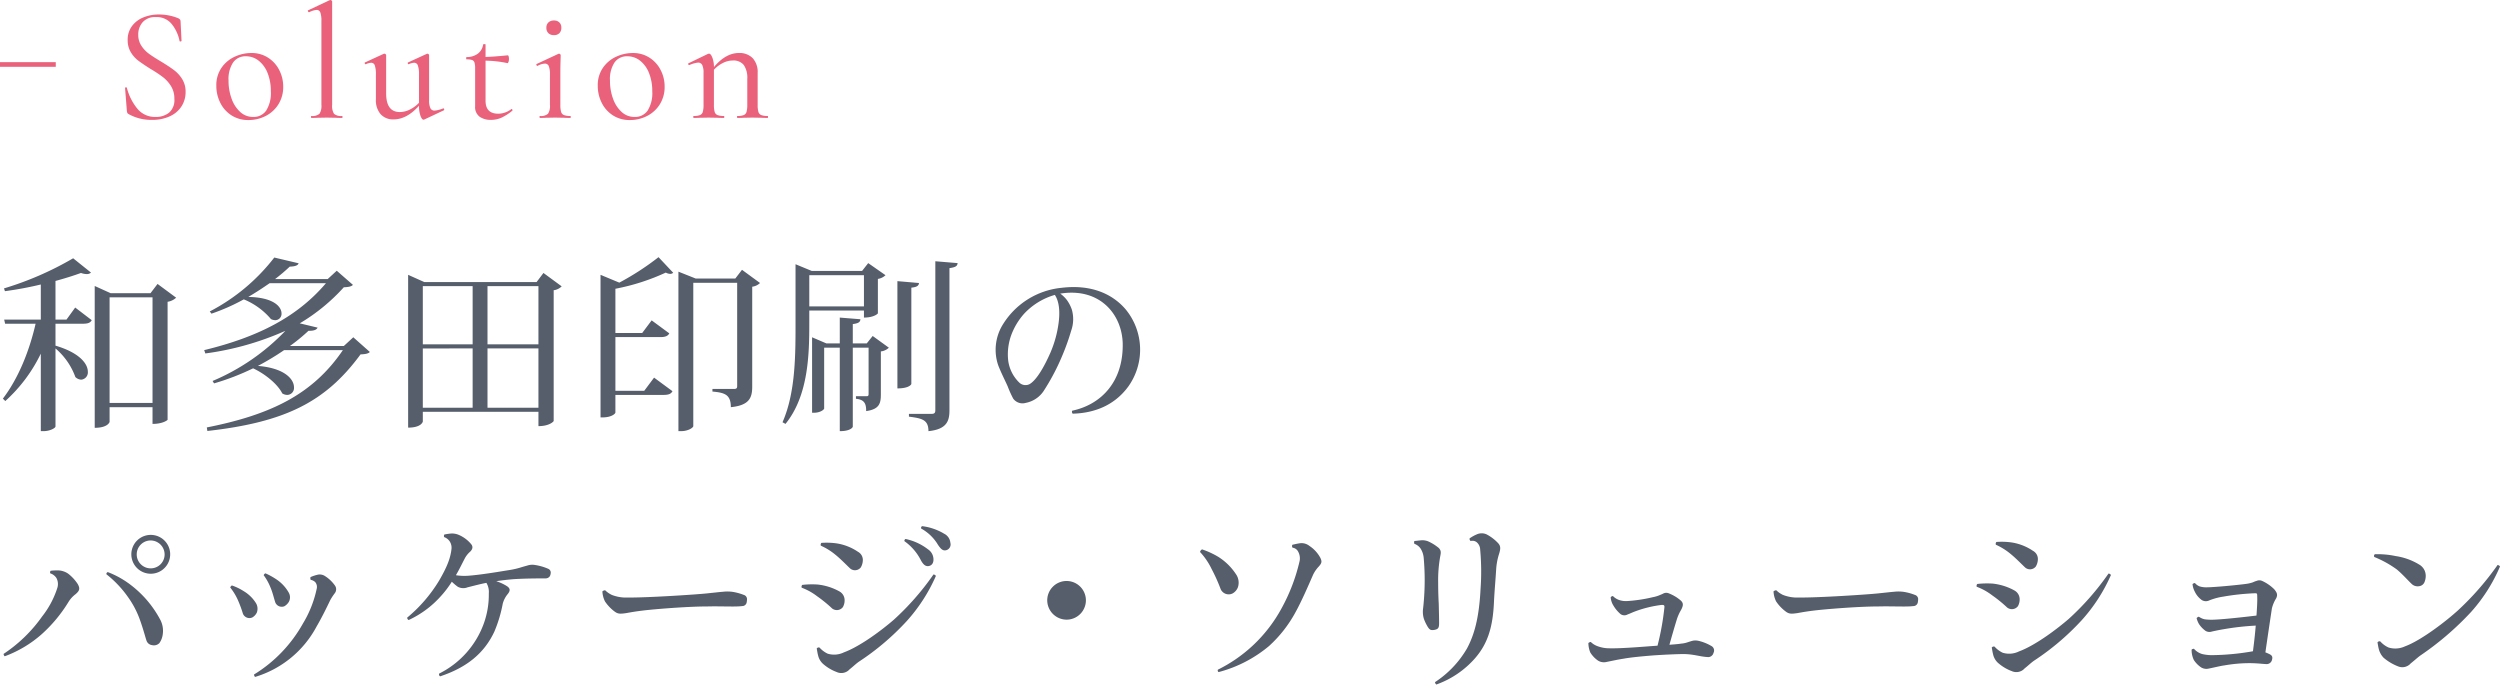 <svg xmlns="http://www.w3.org/2000/svg" width="537.94" height="147.295" viewBox="0 0 537.94 147.295"><g id="h2" transform="translate(-.5 -6.625)"><path id="パス_1453" d="M12.44-20.6v-8.32c2.04-.56 3.96-1.16 5.48-1.72a3.955 3.955 0 001.24.24 1.28 1.28 0 00.92-.32l-3.84-3.08a68.7 68.7 0 01-14.88 6.48l.2.6a74.736 74.736 0 007.72-1.44v7.56H1.4l.2.88h6.56C6.84-13.92 4.48-8 1.12-3.6l.52.52a33 33 0 007.64-10.2V3.4h.52c1.56 0 2.64-.72 2.64-1v-16.8a14.627 14.627 0 014.28 6.16 1.931 1.931 0 001.24.56A1.565 1.565 0 0019.4-9.4c0-1.64-1.68-4.04-6.96-5.6v-4.72h5.92c1.08 0 1.56-.2 1.88-.76l-3.56-2.72-1.88 2.6zm20.44-5.68h-8.56l-3.44-1.56V2.68c2.84 0 3.2-1.24 3.2-1.28v-3.16h9.24v3.6c2.28 0 3.24-.84 3.24-.88v-25.4a3.416 3.416 0 001.84-.88l-4-2.96zm-8.8.88h9.24v22.72h-9.24zm50.4 10.48h-11.6a39.053 39.053 0 004-3.28c1.2.04 1.76-.24 1.96-.68L65-19.8a40.723 40.723 0 009.48-7.76c1-.04 1.64-.16 1.96-.52l-3.48-3.04-1.96 1.8H59.68A37.956 37.956 0 0062.84-32c1.24-.04 1.76-.28 1.92-.72l-5.24-1.24a41.974 41.974 0 01-13.88 11.6l.36.48a43.308 43.308 0 006.96-3.08 15.227 15.227 0 015.84 4.24 2.1 2.1 0 00.92.24 1.368 1.368 0 001.36-1.44c0-1.48-1.76-3.48-7.16-3.56 1.64-.96 3.16-1.96 4.6-2.96h12.12c-6.12 7.2-14.48 11.56-26.2 14.4l.24.72a62.374 62.374 0 0017.16-4.84h.04A46.786 46.786 0 0146.24-7.4l.32.52a52.938 52.938 0 008.4-3.24C57.4-9 60.2-6.8 61.24-4.72a2.06 2.06 0 001.08.32 1.49 1.49 0 001.44-1.64c0-1.68-1.92-4.12-7.76-4.6a58.473 58.473 0 005.64-3.4h12.64C67.84-4.56 58.88-.16 45 2.6l.12.76c16.8-1.88 25.48-6.28 32.96-16.48 1.04-.04 1.68-.16 2-.52l-3.56-3.16zm41.48-13.76H91.8l-3.48-1.56V2.64c2.88 0 3.16-1.28 3.16-1.32V-.76h24.88v3.08c2.36 0 3.28-1 3.28-1.12v-28.12a3.008 3.008 0 001.72-.84l-3.92-2.88zm-13.76 13.4H91.48V-27.8h10.72zm14.16 0H105.4V-27.8h10.96zm-14.16.88v12.76H91.48V-14.4zm3.2 0h10.96v12.76H105.4zm24.32-15.84V.44h.44c1.88 0 2.72-.76 2.76-1.04v-3.8h10.32c1.12 0 1.64-.2 1.96-.8l-3.96-2.92-2.12 2.84h-6.2v-11.56h9.68c1.08 0 1.6-.24 1.92-.8l-3.8-2.8-2.04 2.72h-5.76v-9.52a46.526 46.526 0 0010.84-3.48 2.238 2.238 0 00.96.28.981.981 0 00.64-.24l-3.16-3.36a58.039 58.039 0 01-8.44 5.48zm29 .8h-8.52l-3.72-1.48V3.4h.52c1.68 0 2.68-.8 2.68-1.08v-30.84h9.44v22.24c0 .44-.16.6-.72.6h-4.6v.56c2.64.24 3.96.64 3.96 3.36 4-.4 4.6-2.04 4.6-4.44v-21.48a2.98 2.98 0 001.68-.8l-3.88-2.84zm27.68 8.4c2.16 0 3-.84 3-.92v-7.4a2.979 2.979 0 001.64-.8l-3.72-2.6-1.32 1.68h-10.84l-3.48-1.44v12.72c0 7.12-.04 15-2.8 21.28l.64.36c4.96-6.12 5.12-15.04 5.12-21.68v-2.72h11.76zm0-2.4h-11.76v-6.72h11.76zm15.36 22.32c0 .6-.2.8-.84.8h-4.84v.6c2.84.36 4.2.68 4.2 3.12 3.92-.4 4.52-2.16 4.52-4.48v-30.6c1.48-.2 1.68-.52 1.76-1.08l-4.8-.4zm-8.16-27.76V-5.8c2.56 0 3-.88 3-.96v-20.72c1.24-.12 1.6-.44 1.64-1zm-9.6 13.4v-4.16c1.24-.16 1.6-.44 1.64-1.04l-4.44-.36v5.56h-2.88l-3.08-1.32V-.56h.4c1.36 0 2.2-.68 2.2-.92v-13.08h3.36V3.4c2.4 0 2.8-.88 2.8-.96v-17h3.4v9.92c0 .44-.12.52-.44.52h-2.28v.56c1.88.16 2.2 1.12 2.2 2.64 2.92-.4 3.16-1.76 3.16-3.64v-9.2a2.875 2.875 0 001.72-.8l-3.48-2.52-1.28 1.6zm58.72-7.32c-2.76-3.24-7.28-5.44-13.84-4.64a16.746 16.746 0 00-12.8 8.24 10.334 10.334 0 00-.8 8.4c.64 1.68 1.68 3.68 2.08 4.64a22.7 22.7 0 001.16 2.56 2.46 2.46 0 002.68.92 5.99 5.99 0 003.84-2.52 47.4 47.4 0 003.76-7 50.2 50.2 0 002.2-6.04 7.425 7.425 0 00.12-4.56 8.028 8.028 0 00-1.04-2 6.863 6.863 0 00-1.44-1.4c.2-.04.4-.04.6-.08 8.08-1 12.68 4.64 12.84 10.8.16 8.24-4.64 13.16-10.88 14.48a.61.61 0 00.12.64c4.68-.12 9-1.8 11.96-5.84a13.643 13.643 0 00-.56-16.6zm-14.4 2.64a23.986 23.986 0 01-1.8 6.68c-1.32 3-2.96 5.88-4.48 6.76a1.927 1.927 0 01-2.16-.28 8.053 8.053 0 01-2.44-4.8 12.1 12.1 0 01.72-5.64 14.461 14.461 0 012.68-4.4 14.535 14.535 0 016.64-4.08c1 1.52 1.08 3.76.84 5.76zM32.92 25.72a4.18 4.18 0 10.04 0zm0 7.2a3 3 0 110-6 3.022 3.022 0 013 3 2.988 2.988 0 01-2.96 3zM11.32 34a2.444 2.444 0 011.32 1 2.744 2.744 0 01.16 2.24 19.562 19.562 0 01-3.24 6.04 31.225 31.225 0 01-8.28 8.04.645.645 0 00.24.52 25.079 25.079 0 007.92-4.72 30.9 30.9 0 005.84-7.04 6.19 6.19 0 011.48-1.6c.88-.76 1-1.2.48-2.16a9.154 9.154 0 00-2-2.2 3.971 3.971 0 00-2.24-.76 11.267 11.267 0 00-1.6.08.547.547 0 00-.08.56zM33.2 49.44a1.659 1.659 0 001.6-.44 4.181 4.181 0 00.72-1.88 5.139 5.139 0 00-.44-2.96 22.889 22.889 0 00-7-8.08 19.489 19.489 0 00-4.4-2.36c-.2.12-.32.24-.28.48a23 23 0 014.6 4.84 19.92 19.92 0 012.68 5.16c.72 2.04 1.12 3.64 1.32 4.2a1.443 1.443 0 001.2 1.04zM57.24 34.4a11.637 11.637 0 011.48 2.68c.4.92.72 2.24 1 3.12a1.491 1.491 0 001.96.88 2.666 2.666 0 001-1 2.039 2.039 0 00-.04-1.92 8.392 8.392 0 00-2.56-2.8A15.563 15.563 0 0057.64 34c-.16 0-.36.24-.4.4zM55.4 56.28A22.237 22.237 0 0068.64 45.4c1.08-1.84 2.2-4.12 2.92-5.64a12.528 12.528 0 011-1.52 1.379 1.379 0 000-1.64 7.62 7.62 0 00-2.16-2.04 2.074 2.074 0 00-1.52-.28 8.851 8.851 0 00-1.56.52.785.785 0 00.04.6 1.741 1.741 0 011 .52 1.646 1.646 0 01.32 1.24 23.973 23.973 0 01-3 7.64 30.033 30.033 0 01-10.52 10.96c0 .16.12.48.24.52zm-5.36-19.24a12.273 12.273 0 011.6 2.6 25.165 25.165 0 011.12 3 1.5 1.5 0 002.04.84 2.416 2.416 0 00.96-1.04 2.333 2.333 0 00-.16-2 7.816 7.816 0 00-2.64-2.6 11.734 11.734 0 00-2.56-1.24.8.8 0 00-.36.44zm68.48-4a11.265 11.265 0 00-2.88-.84 3.369 3.369 0 00-1.68.12c-.44.12-.88.24-1.52.44a17.376 17.376 0 01-2.56.56c-1.48.24-6.16 1.04-8.8 1.2a11.962 11.962 0 01-2.48-.12c.68-1.16 1.24-2.32 1.84-3.48a5.1 5.1 0 011.24-1.6c.56-.56.6-1.08.24-1.56a7.056 7.056 0 00-2.8-2.08 3.607 3.607 0 00-1.72-.24 12.248 12.248 0 00-1.28.2.557.557 0 00-.04.56 2.409 2.409 0 011.16.88 2.525 2.525 0 01.4 1.76c-.24 2-1 3.88-2.68 6.76a31.6 31.6 0 01-6.84 7.92.549.549 0 00.32.52 21.16 21.16 0 006.8-5 21.859 21.859 0 002.48-3.24A12.281 12.281 0 0099 36.88a2.472 2.472 0 002.12.12c1-.24 2.6-.68 4.04-.96a3.786 3.786 0 01.52 2.28 18.338 18.338 0 01-1.08 6.48A19.408 19.408 0 0195 55.56a.5.5 0 00.2.6c5.68-1.88 9.48-4.92 11.68-9.64a28.838 28.838 0 001.8-6 5.46 5.46 0 011.08-2.08c.6-.76.52-1.2-.16-1.68a10.574 10.574 0 00-2.32-1.08c1.12-.16 1.96-.28 3.84-.44 2.64-.16 5.72-.16 6.76-.16a1.063 1.063 0 00.96-.52 1.831 1.831 0 00.16-.6.886.886 0 00-.48-.92zm13.64 5.6a5.217 5.217 0 01-1.44-1 .882.882 0 00-.6.24 5.413 5.413 0 00.56 2.16 8.881 8.881 0 002.16 2.24c.68.48 1.2.44 2.36.28 1.56-.28 2.72-.48 5.12-.72 3.32-.32 8.8-.72 12.36-.72 3-.08 6.04.12 7.52-.08a.969.969 0 00.96-.76 4.408 4.408 0 00.08-.72.948.948 0 00-.68-.92 11.786 11.786 0 00-2.28-.64 8.264 8.264 0 00-2.24-.04c-.6.04-2.32.24-3.52.36-2.32.24-12.6.92-16.96.88a8.4 8.4 0 01-3.4-.56zm70.16-10.8c.72 1.08 1.12 1.28 1.68 1.2a1.276 1.276 0 001-1.6 2.415 2.415 0 00-1.32-1.96 12.042 12.042 0 00-4.76-1.64.411.411 0 00-.2.52 9.538 9.538 0 013.6 3.48zm-3.72 3.24c.6 1.16 1.12 1.4 1.64 1.36.68-.08 1.16-.56 1.12-1.52a2.618 2.618 0 00-1.16-2.08 11.934 11.934 0 00-4.84-2.24.408.408 0 00-.24.48 11.257 11.257 0 013.48 4zm-21.48-3.04a13.584 13.584 0 013.2 2c1.04.84 2.28 2.12 3.04 2.84a1.593 1.593 0 002.36-.16 3.19 3.19 0 00.44-1.48 1.99 1.99 0 00-1.04-1.88 11.24 11.24 0 00-4.52-1.8 15.275 15.275 0 00-3.36-.12.6.6 0 00-.12.6zm24.24 6.2A57.168 57.168 0 01192.8 44c-2.4 2.08-7.12 5.68-10.72 7a4.747 4.747 0 01-3.48.28 5.46 5.46 0 01-1.76-1.32.551.551 0 00-.6.2c.08.4.16 1 .28 1.44a3.531 3.531 0 001.04 1.84 9.437 9.437 0 003 1.8 2.389 2.389 0 002.76-.6c.68-.52 1.32-1.16 2-1.64a54.607 54.607 0 0010.24-8.68 36.13 36.13 0 006.32-9.76.624.624 0 00-.52-.32zM173 37.08a12.815 12.815 0 013.32 1.84 28.866 28.866 0 013.2 2.6 1.632 1.632 0 002.36-.28 2.94 2.94 0 00.36-1.52 2.157 2.157 0 00-1.12-1.84 12.4 12.4 0 00-4.68-1.48 18.759 18.759 0 00-3.32.08.628.628 0 00-.12.6zm57 6.88a4.16 4.16 0 10-4.16-4.16 4.183 4.183 0 004.16 4.16zm32.72 11.28a27.944 27.944 0 0010.84-5.6 27.382 27.382 0 005.68-7.24c1.36-2.44 2.92-6.08 3.76-8a6.722 6.722 0 011.24-1.84c.68-.76.76-1.08.36-1.92a7.164 7.164 0 00-2.36-2.56 2.716 2.716 0 00-2.04-.56c-.52.08-.88.16-1.6.32a.545.545 0 00.04.64 1.542 1.542 0 011.12.72 3.008 3.008 0 01.4 2.08 39.347 39.347 0 01-3.92 10.28 31.369 31.369 0 01-13.68 13.16.405.405 0 00.16.52zm-4-25.84a14.693 14.693 0 012.48 3.64 36.251 36.251 0 011.96 4.36 1.886 1.886 0 002.56.92 2.558 2.558 0 001.16-1.36 3.182 3.182 0 00-.44-2.8 12.494 12.494 0 00-3.8-3.72 17.7 17.7 0 00-3.48-1.6.794.794 0 00-.44.56zm50.84 28.52a20.037 20.037 0 008.32-5.64c2.76-3.16 3.84-6.76 4.08-12 .12-2.52.32-4.56.48-7.16a13.811 13.811 0 01.6-3.24c.4-1.24.36-1.76-.16-2.36a9.268 9.268 0 00-2.52-1.92 2.551 2.551 0 00-2.16.04 7.512 7.512 0 00-1.48.84.566.566 0 00.24.56 1.453 1.453 0 011.44.4 2.183 2.183 0 01.6 1.48 51.517 51.517 0 01.08 8.4c-.32 6.44-1.4 10-2.92 12.84a21.6 21.6 0 01-6.88 7.24.756.756 0 00.28.52zm-4.72-30.88a.778.778 0 000 .6 2.722 2.722 0 011.32 1 4.428 4.428 0 01.68 1.96 54.575 54.575 0 01-.12 10.92 5.234 5.234 0 00.16 2.24 9.149 9.149 0 00.92 1.88c.32.44.52.56.88.56a2.348 2.348 0 001-.2c.44-.24.48-.64.48-1.4 0-.72-.04-2.72-.08-4.12a79.01 79.01 0 01-.12-4.44 28.974 28.974 0 01.44-5.68c.2-.96.16-1.28-.28-1.8a10.3 10.3 0 00-2.2-1.4 3.372 3.372 0 00-1.6-.28zm50.64 22.64c-2.04.16-6.64.52-8.8.44a7.148 7.148 0 01-2.6-.52 3.949 3.949 0 01-1.28-.84.893.893 0 00-.52.24 5.719 5.719 0 00.4 2 5.747 5.747 0 001.72 1.8 2.42 2.42 0 001.88.24c1.04-.2 2.04-.44 3.56-.68 1.56-.28 3.68-.48 5.56-.64 2.36-.2 6.12-.36 7.44-.36 2.16.04 3.52.56 5 .64a1.184 1.184 0 001.36-.88 1.1 1.1 0 00-.36-1.44 10.073 10.073 0 00-2.84-1.16 3.035 3.035 0 00-1.2-.04c-.32.08-.72.2-1.08.32a5.966 5.966 0 01-1.52.32c-.44.08-1.36.16-2.48.24.56-2 1.2-4.2 1.64-5.6a10.467 10.467 0 01.88-1.92c.48-.92.52-1.44-.08-2a8.82 8.82 0 00-2.52-1.52 1.4 1.4 0 00-1.2 0 7.109 7.109 0 01-.72.32 6.647 6.647 0 01-1.56.48 31.782 31.782 0 01-5.6.84 4.48 4.48 0 01-1.8-.28 3.493 3.493 0 01-1.2-.8.61.61 0 00-.48.28 4.026 4.026 0 00.4 1.44 7.46 7.46 0 001.72 2.16 1.4 1.4 0 001.52.08c.56-.2.92-.4 1.68-.68a24.917 24.917 0 015.56-1.36c.56-.04.72.04.68.52a56.785 56.785 0 01-1.48 8.24zm28.68-11.04a5.217 5.217 0 01-1.44-1 .882.882 0 00-.6.24 5.412 5.412 0 00.56 2.16 8.881 8.881 0 002.16 2.24c.68.48 1.2.44 2.36.28 1.56-.28 2.72-.48 5.12-.72 3.32-.32 8.8-.72 12.36-.72 3-.08 6.04.12 7.52-.08a.969.969 0 00.96-.76 4.407 4.407 0 00.08-.72.948.948 0 00-.68-.92 11.786 11.786 0 00-2.28-.64 8.264 8.264 0 00-2.24-.04c-.6.04-2.32.24-3.52.36-2.32.24-12.6.92-16.96.88a8.4 8.4 0 01-3.4-.56zm45.8-10.8a13.584 13.584 0 013.2 2c1.04.84 2.28 2.12 3.04 2.84a1.593 1.593 0 002.36-.16 3.19 3.19 0 00.44-1.48 1.99 1.99 0 00-1.04-1.88 11.24 11.24 0 00-4.52-1.8 15.275 15.275 0 00-3.36-.12.6.6 0 00-.12.6zm24.24 6.2a57.17 57.17 0 01-8.56 9.76c-2.4 2.08-7.12 5.68-10.72 7a4.747 4.747 0 01-3.48.28 5.46 5.46 0 01-1.76-1.32.551.551 0 00-.6.2c.08.4.16 1 .28 1.44a3.532 3.532 0 001.04 1.84 9.437 9.437 0 003 1.8 2.389 2.389 0 002.76-.6c.68-.52 1.32-1.16 2-1.64a54.607 54.607 0 0010.24-8.68 36.129 36.129 0 006.32-9.76.624.624 0 00-.52-.32zm-28.36 2.84a12.815 12.815 0 013.32 1.84 28.863 28.863 0 013.2 2.6 1.632 1.632 0 002.36-.28 2.94 2.94 0 00.36-1.52 2.157 2.157 0 00-1.12-1.84 12.4 12.4 0 00-4.68-1.48 18.759 18.759 0 00-3.32.08.628.628 0 00-.12.6zm64.44 2.48c.36-.76.2-1.2-.44-1.96a8.906 8.906 0 00-2.64-1.8 1.437 1.437 0 00-1.08 0 5.227 5.227 0 00-.84.32 7.377 7.377 0 01-1.6.36c-1.8.24-6.76.72-8.4.72a4.7 4.7 0 01-1.48-.2 2.486 2.486 0 01-1-.72.793.793 0 00-.52.24 4.375 4.375 0 00.48 1.6 4.759 4.759 0 001.48 1.8 1.67 1.67 0 001.68.08 13.543 13.543 0 013-.8 50.59 50.59 0 016.8-.72c.44 0 .48.04.48.72.04.92-.04 2.4-.16 4.08-2.68.32-6.96.8-9.08.88a11.128 11.128 0 01-2.08-.08 3.485 3.485 0 01-1.24-.56c-.16.04-.44.2-.48.32a4.569 4.569 0 00.52 1.28 5.659 5.659 0 001.44 1.48 1.669 1.669 0 001.32.12c.52-.12 1.44-.32 2.64-.52a57.622 57.622 0 016.8-.76c-.16 2-.4 4-.6 5.52a53.716 53.716 0 01-9 .84 9.482 9.482 0 01-1.92-.24 3.822 3.822 0 01-1.76-1.12c-.16-.04-.48.08-.52.2a5.06 5.06 0 00.48 2.2 5.654 5.654 0 001.52 1.56 2.171 2.171 0 001.72.28c1.04-.2 2.44-.56 3.36-.68a31.369 31.369 0 015.28-.48c1.72 0 2.8.16 3.68.2a1.172 1.172 0 001.24-.84c.2-.64.08-1-.48-1.28a9.151 9.151 0 00-.92-.4c.36-2.52 1-6.84 1.4-9.48a7.69 7.69 0 01.92-2.16zm21.24-9.48a.44.44 0 00-.12.6 22.486 22.486 0 014.84 2.68c1.16.96 2.36 2.32 3.16 3.08a1.841 1.841 0 001.64.52 1.435 1.435 0 001.2-1 3.367 3.367 0 00.2-1.56 2.762 2.762 0 00-1.36-2.08 13.493 13.493 0 00-5.08-1.84 18.823 18.823 0 00-4.48-.4zm26.4 2.32a61.07 61.07 0 01-8.48 9.72c-2.36 2.16-7.8 6.44-11.48 7.8a4.934 4.934 0 01-3.48.24 5.177 5.177 0 01-1.8-1.32.551.551 0 00-.6.2c.08.44.16 1 .28 1.44a4.109 4.109 0 001.04 1.88 10.753 10.753 0 003.08 1.84 2.4 2.4 0 002.76-.64c.68-.52 1.36-1.16 2-1.64a63.628 63.628 0 0011-9.44 35.339 35.339 0 006.2-9.76.731.731 0 00-.52-.32z" transform="translate(0 96)" fill="#565e6c"/><g id="sub" transform="translate(-100 -882)"><path id="パス_1444" d="M5.25-17.885a4.182 4.182 0 00.665 2.345 6.643 6.643 0 001.61 1.715q.945.7 2.66 1.715 1.785 1.085 2.8 1.855a7.064 7.064 0 011.733 1.925 5.068 5.068 0 01.717 2.73 5.669 5.669 0 01-.858 3.08 5.839 5.839 0 01-2.5 2.152A8.914 8.914 0 018.19.42 9.977 9.977 0 013.15-.84a.616.616 0 01-.25-.245 1.359 1.359 0 01-.1-.415l-.385-4.9q-.035-.14.158-.175t.227.105a11.7 11.7 0 002.205 4.423A4.9 4.9 0 008.995-.21a4.494 4.494 0 002.87-.91 3.561 3.561 0 001.155-2.975 5.074 5.074 0 00-.7-2.713 7.3 7.3 0 00-1.7-1.925 25.254 25.254 0 00-2.712-1.8q-1.715-1.085-2.66-1.8a6.407 6.407 0 01-1.61-1.82 4.952 4.952 0 01-.665-2.607 4.855 4.855 0 01.945-3.028A5.692 5.692 0 016.4-21.647a8.726 8.726 0 013.26-.613 11.028 11.028 0 014.165.8q.525.245.525.63l.21 4.2q0 .14-.193.175t-.227-.1a8.437 8.437 0 00-1.575-3.5A4.139 4.139 0 009.03-21.7a3.569 3.569 0 00-2.818 1.085 3.962 3.962 0 00-.962 2.73zM28.945.455a6.569 6.569 0 01-3.622-1 6.747 6.747 0 01-2.415-2.695 8.072 8.072 0 01-.858-3.69 6.552 6.552 0 011.12-3.87 6.955 6.955 0 012.853-2.38 8.5 8.5 0 013.552-.787A6.485 6.485 0 0133.2-12.95a6.8 6.8 0 012.4 2.677 7.7 7.7 0 01.84 3.517 7.027 7.027 0 01-1.015 3.8 6.927 6.927 0 01-2.73 2.52 7.99 7.99 0 01-3.75.891zM29.96-.21a3.285 3.285 0 002.817-1.365 7.071 7.071 0 001-4.165 10.3 10.3 0 00-.7-3.92 6.244 6.244 0 00-1.925-2.66 4.361 4.361 0 00-2.73-.945 3.234 3.234 0 00-2.765 1.33 6.493 6.493 0 00-.98 3.885 11.136 11.136 0 00.683 3.973 6.9 6.9 0 001.87 2.834A4.045 4.045 0 0029.96-.21zM42.525 0q-.105 0-.105-.21t.105-.21a2.3 2.3 0 001.715-.472 3.106 3.106 0 00.42-1.943V-20.86a5.246 5.246 0 00-.228-1.82.823.823 0 00-.822-.56 4.236 4.236 0 00-1.575.49H42q-.14 0-.228-.192t.053-.228l4.62-2.17.14-.035a.432.432 0 01.245.1.282.282 0 01.14.21v22.23a3.213 3.213 0 00.4 1.943 2.293 2.293 0 001.73.472q.1 0 .1.21t-.1.21q-.84 0-1.365-.035l-1.92-.035-1.96.035q-.49.035-1.33.035zm28.35-2.065q.14 0 .192.175t-.052.245L66.78.35l-.14.035q-.35 0-.665-.84a6.277 6.277 0 01-.315-2.17Q63.035.315 60.2.315a3.588 3.588 0 01-2.8-1.12 4.58 4.58 0 01-1.015-3.185v-5.355a5.861 5.861 0 00-.228-1.925.8.8 0 00-.787-.6 3.187 3.187 0 00-1.155.315h-.07q-.1 0-.157-.175t.052-.21l4.025-1.855.14-.035a.432.432 0 01.245.105.282.282 0 01.14.21v8.225q0 4.025 2.94 4.025a4.876 4.876 0 002.135-.525 7 7 0 001.995-1.47v-6.09a5.47 5.47 0 00-.245-1.925.834.834 0 00-.805-.6 3.187 3.187 0 00-1.155.315h-.07q-.1 0-.14-.175t.07-.21l4.025-1.845.14-.035a.363.363 0 01.228.105.288.288 0 01.123.21v9.7a3.866 3.866 0 00.279 1.71.955.955 0 00.91.525 6.25 6.25 0 001.785-.455zm14.7.14q.1 0 .175.157t-.035.228a10.49 10.49 0 01-2.345 1.5 5.573 5.573 0 01-2.24.46 4.1 4.1 0 01-2.43-.682 2.574 2.574 0 01-.963-2.257v-8.155a4.064 4.064 0 00-.14-1.242.841.841 0 00-.507-.543 3.563 3.563 0 00-1.173-.14q-.1 0-.105-.245t.105-.245a4.04 4.04 0 002.4-.735 2.959 2.959 0 001.137-1.96q.035-.1.28-.1t.245.1v2.66q1.68-.035 4.795-.35.1 0 .175.245a2.042 2.042 0 01.07.56 1.827 1.827 0 01-.105.613q-.1.3-.245.262a23.7 23.7 0 00-4.69-.525v8.61q0 2.8 2.73 2.8a4.647 4.647 0 002.8-.98zm9.135-15.89a1.671 1.671 0 01-1.207-.42 1.572 1.572 0 01-.437-1.19 1.481 1.481 0 01.438-1.12 1.671 1.671 0 011.207-.42 1.561 1.561 0 011.155.42 1.514 1.514 0 01.42 1.12 1.609 1.609 0 01-.42 1.19 1.561 1.561 0 01-1.156.42zM91.7 0q-.1 0-.105-.21t.105-.21a2.3 2.3 0 001.715-.472 3.106 3.106 0 00.42-1.943v-6.51a4.77 4.77 0 00-.245-1.785.879.879 0 00-.875-.56 3.586 3.586 0 00-1.54.49h-.035q-.14 0-.21-.175t.07-.245l4.655-2.17.14-.035a.363.363 0 01.228.105.288.288 0 01.123.21q0 .245-.035 1.4t-.035 2.73v6.545a5.492 5.492 0 00.158 1.523 1.056 1.056 0 00.613.7 3.683 3.683 0 001.363.192q.1 0 .105.21T98.21 0q-.875 0-1.365-.035l-1.89-.035L93-.035Q92.505 0 91.7 0zm19.32.455a6.569 6.569 0 01-3.623-1 6.747 6.747 0 01-2.415-2.695 8.072 8.072 0 01-.857-3.692 6.552 6.552 0 011.12-3.867 6.955 6.955 0 012.853-2.38 8.5 8.5 0 013.552-.787 6.485 6.485 0 013.622 1.015 6.8 6.8 0 012.4 2.677 7.7 7.7 0 01.84 3.517 7.027 7.027 0 01-1.015 3.8 6.927 6.927 0 01-2.73 2.52 7.99 7.99 0 01-3.747.892zm1.015-.665a3.285 3.285 0 002.817-1.365 7.071 7.071 0 001-4.165 10.3 10.3 0 00-.7-3.92 6.244 6.244 0 00-1.925-2.66 4.361 4.361 0 00-2.73-.945 3.234 3.234 0 00-2.765 1.33 6.493 6.493 0 00-.98 3.885 11.136 11.136 0 00.683 3.973 6.9 6.9 0 001.872 2.835 4.045 4.045 0 002.728 1.032zm28.63-.21q.1 0 .1.21t-.1.21q-.875 0-1.365-.035l-1.89-.035-1.89.035q-.49.035-1.33.035-.1 0-.1-.21t.1-.21a3.539 3.539 0 001.348-.192 1.062 1.062 0 00.6-.7 5.493 5.493 0 00.158-1.523V-8.4a4.845 4.845 0 00-.753-2.993 2.856 2.856 0 00-2.4-.962 4.7 4.7 0 00-2.083.525 6.632 6.632 0 00-1.942 1.47v7.525a5.493 5.493 0 00.158 1.523 1.056 1.056 0 00.612.7 3.683 3.683 0 001.365.192q.1 0 .1.21t-.1.21q-.875 0-1.365-.035L128-.07l-1.89.035q-.49.035-1.33.035-.1 0-.105-.21t.105-.21a3.539 3.539 0 001.347-.192 1.062 1.062 0 00.6-.7 5.492 5.492 0 00.158-1.523V-9.7a3.76 3.76 0 00-.28-1.68.955.955 0 00-.91-.525 6.171 6.171 0 00-1.855.525h-.035a.225.225 0 01-.21-.157.153.153 0 01.07-.228l4.2-2.03.21-.035q.35 0 .682.788a5.849 5.849 0 01.368 2.083q2.555-3.01 5.355-3.01a3.937 3.937 0 012.992 1.12 4.435 4.435 0 011.058 3.189v6.825a5.493 5.493 0 00.158 1.523 1.056 1.056 0 00.613.7 3.683 3.683 0 001.364.192z" transform="translate(125 914)" fill="#ea617b"/><path id="線_115" fill="none" stroke="#ea617b" stroke-width="1" d="M100.5 902.5h12"/></g></g></svg>